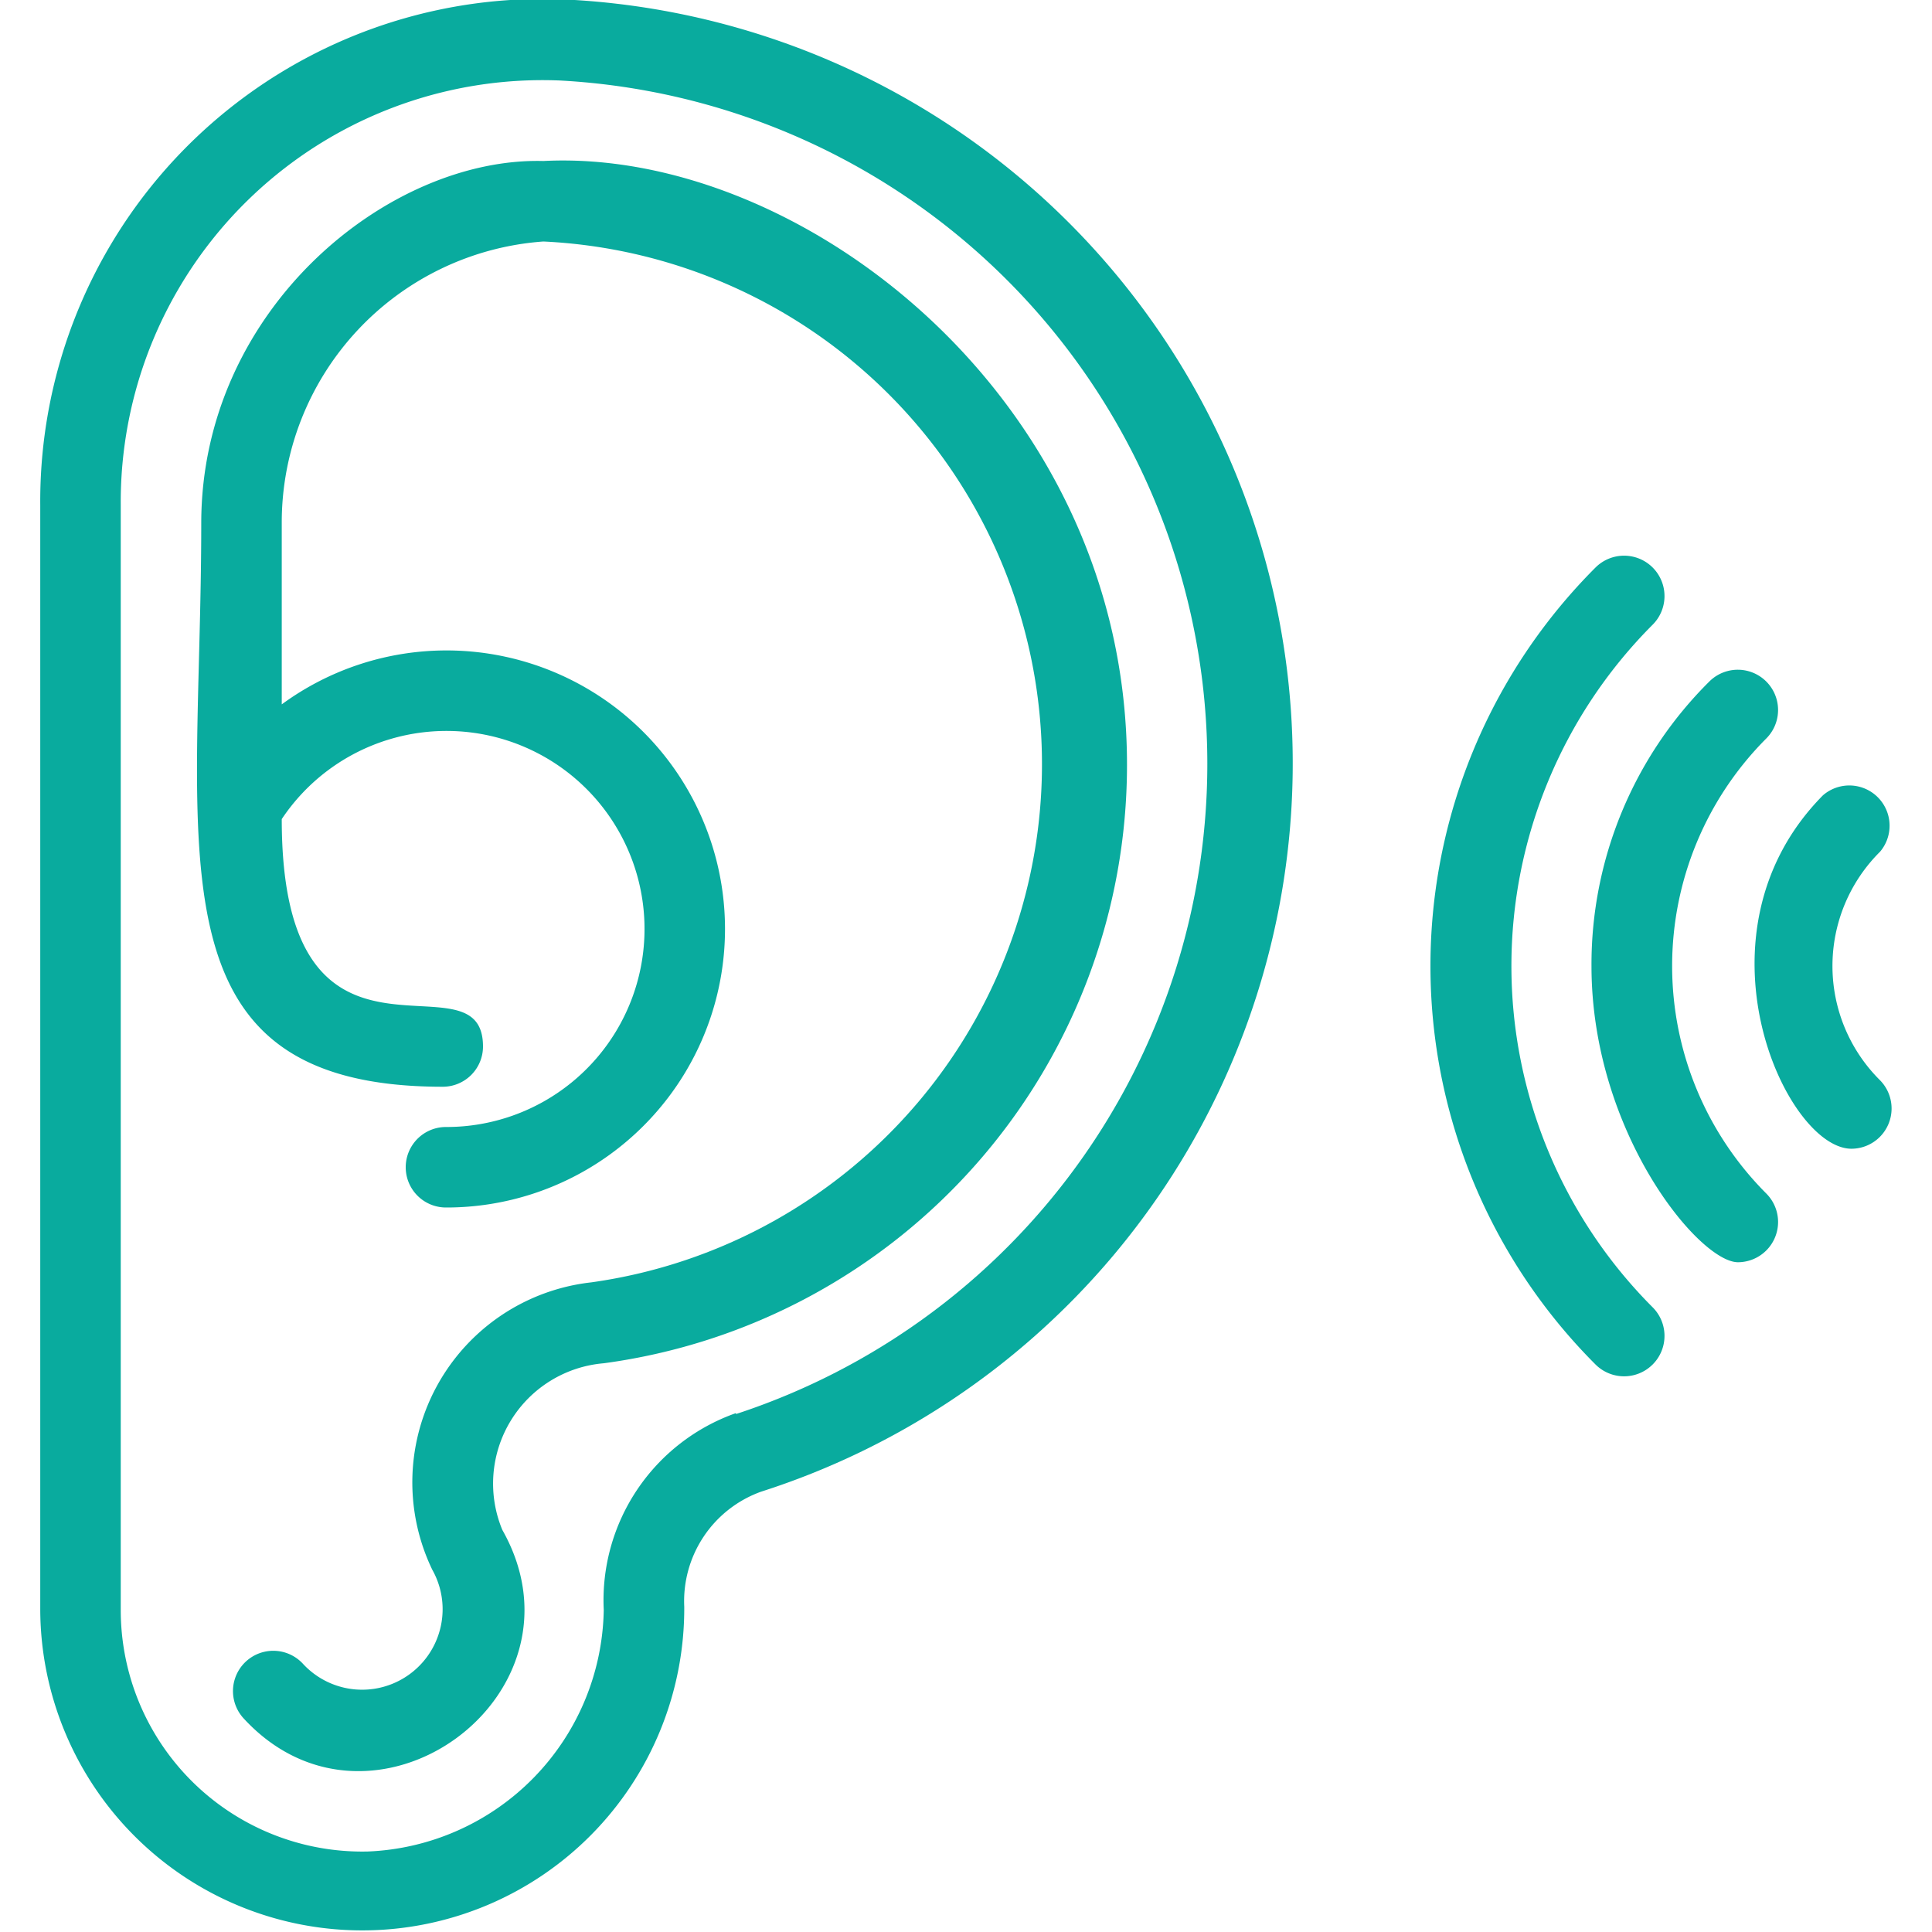 <svg xmlns="http://www.w3.org/2000/svg" viewBox="0 0 48 48"><title>Ear</title><g fill="#09ab9e" id="Ear"><path d="M14.28,0A12.48,12.48,0,0,0,1,12.55V40a8,8,0,1,0,16-.08,2.89,2.89,0,0,1,1.91-2.86A19,19,0,0,0,14.28,0Zm4,35.11A4.93,4.93,0,0,0,15,40a6.11,6.11,0,0,1-5.86,6A6,6,0,0,1,3,40V12.55A10.48,10.48,0,0,1,13.91,2a17,17,0,0,1,4.38,33.13Z"></path><path d="M13.5,4C9.65,3.9,5,7.68,5,13c0,8.16-1.4,14,6,14a1,1,0,0,0,1-1c0-2.47-5,1.44-5-5.65A4.92,4.92,0,1,1,11.08,28a1,1,0,0,0,0,2A6.92,6.92,0,1,0,7,17.5V13a7,7,0,0,1,6.5-7,13,13,0,0,1,1.19,25.86A5,5,0,0,0,10.74,39a2,2,0,0,1-3.21,2.34,1,1,0,0,0-1.48,1.35c3.19,3.47,8.75-.58,6.43-4.68A3,3,0,0,1,15,33.87,15,15,0,0,0,28,19C28,9.91,19.89,3.67,13.5,4Z"></path><path d="M46.71,21.16a1,1,0,0,0-1.42-1.4c-3.39,3.43-.93,8.78.71,8.78a1,1,0,0,0,.71-1.7A4,4,0,0,1,46.71,21.16Z"></path><path d="M43.88,18.35a1,1,0,0,0-1.41-1.42A9.9,9.9,0,0,0,39.54,24c0,4.12,2.67,7.36,3.64,7.36a1,1,0,0,0,.7-1.71A8,8,0,0,1,43.88,18.35Z"></path><path d="M41.06,15.52a1,1,0,0,0-1.42-1.42,14,14,0,0,0,0,19.8,1,1,0,0,0,1.42-1.42A12,12,0,0,1,41.06,15.52Z"></path></g></svg>